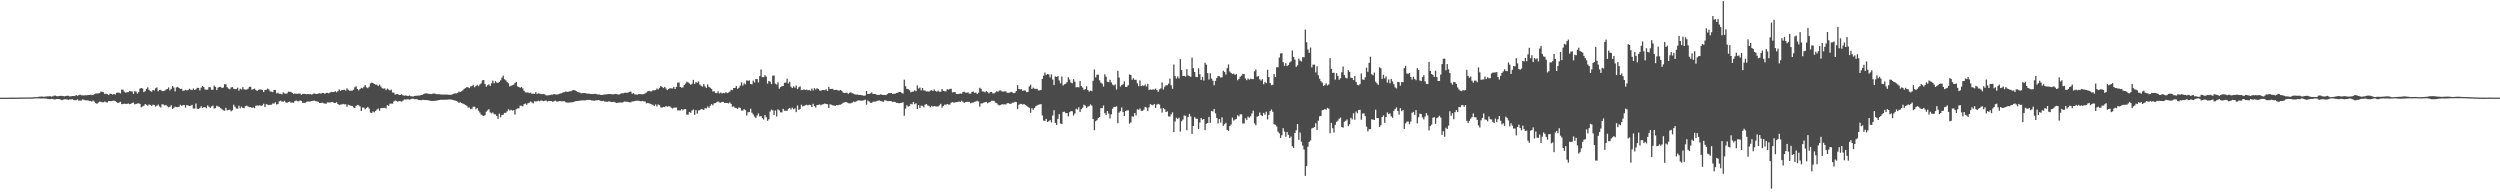 <?xml version="1.0" encoding="UTF-8"?>
<svg xmlns="http://www.w3.org/2000/svg" width="1920" height="150">
  <path d="M0 74.995h1v1.000H0zM1 74.989h1v1.000H1zM2 74.990h1v1.000H2zM3 74.991h1v1.000H3zM4 74.991h1v1.000H4zM5 74.988h1v1.000H5zM6 74.986h1v1.000H6zM7 74.981h1v1.000H7zM8 74.973h1v1.000H8zM9 74.970h1v1.000H9zM10 74.968h1v1.000H10zM11 74.959h1v1.000H11zM12 74.950h1v1.000H12zM13 74.938h1v1.000H13zM14 74.923h1v1.000H14zM15 74.916h1v1.000H15zM16 74.874h1v1.000H16zM17 74.877h1v1.000H17zM18 74.880h1v1.000H18zM19 74.851h1v1.000H19zM20 74.851h1v1.000H20zM21 74.802h1v1.000H21zM22 74.804h1v1.000H22zM23 74.832h1v1.000H23zM24 74.806h1v1.000H24zM25 74.707h1v1.000H25zM26 74.623h1v1.000H26zM27 74.590h1v1.000H27zM28 74.595h1v1.000H28zM29 74.347h1v1.231H29zM30 74.227h1v1.391H30zM31 74.128h1v1.566H31zM32 74.155h1v1.500H32zM33 74.356h1v1.213H33zM34 74.169h1v1.553H34zM35 74.072h1v1.587H35zM36 73.984h1v1.922H36zM37 74.002h1v2.087H37zM38 73.797h1v2.390H38zM39 74.230h1v1.680H39zM40 73.998h1v1.969H40zM41 73.485h1v2.904H41zM42 73.425h1v2.899H42zM43 73.820h1v2.239H43zM44 73.927h1v2.091H44zM45 73.731h1v2.358H45zM46 73.586h1v2.847H46zM47 73.632h1v3.302H47zM48 73.771h1v2.753H48zM49 73.969h1v2.260H49zM50 73.742h1v2.549H50zM51 73.466h1v2.906H51zM52 73.594h1v3.113H52zM53 73.968h1v2.361H53zM54 74.008h1v2.395H54zM55 73.739h1v2.437H55zM56 73.696h1v3.040H56zM57 73.759h1v3.254H57zM58 72.973h1v3.966H58zM59 73.553h1v2.723H59zM60 73.086h1v4.215H60zM61 72.714h1v4.501H61zM62 73.149h1v4.079H62zM63 73.223h1v3.102H63zM64 73.268h1v3.376H64zM65 73.111h1v3.871H65zM66 73.220h1v3.890H66zM67 72.988h1v4.064H67zM68 72.940h1v4.565H68zM69 72.698h1v4.777H69zM70 73.061h1v4.975H70zM71 73.028h1v4.131H71zM72 72.310h1v5.714H72zM73 71.858h1v7.365H73zM74 71.772h1v7.929H74zM75 71.720h1v7.097H75zM76 71.450h1v6.623H76zM77 70.323h1v7.835H77zM78 70.530h1v8.088H78zM79 70.807h1v7.715H79zM80 72.229h1v5.732H80zM81 71.951h1v6.574H81zM82 72.329h1v6.405H82zM83 73.039h1v4.535H83zM84 71.897h1v5.809H84zM85 72.194h1v5.474H85zM86 72.600h1v4.886H86zM87 72.208h1v5.027H87zM88 72.660h1v4.942H88zM89 71.333h1v7.043H89zM90 71.104h1v8.029H90zM91 71.189h1v7.538H91zM92 71.716h1v6.456H92zM93 68.808h1v11.196H93zM94 68.884h1v11.003H94zM95 70.445h1v9.138H95zM96 71.173h1v8.614H96zM97 70.848h1v8.963H97zM98 70.758h1v8.647H98zM99 69.961h1v10.026H99zM100 70.152h1v9.607H100zM101 70.219h1v8.830H101zM102 72.067h1v6.726H102zM103 70.038h1v10.121H103zM104 70.327h1v9.560H104zM105 71.869h1v7.607H105zM106 70.815h1v8.547H106zM107 68.062h1v11.748H107zM108 67.561h1v14.943H108zM109 67.969h1v13.779H109zM110 70.780h1v10.443H110zM111 70.014h1v9.900H111zM112 68.209h1v12.259H112zM113 67.064h1v14.193H113zM114 69.059h1v11.192H114zM115 69.967h1v10.596H115zM116 70.415h1v10.966H116zM117 69.145h1v11.242H117zM118 69.501h1v11.199H118zM119 67.804h1v14.041H119zM120 67.101h1v14.120H120zM121 70.081h1v10.273H121zM122 69.136h1v12.610H122zM123 69.043h1v13.559H123zM124 69.974h1v10.086H124zM125 69.945h1v10.337H125zM126 69.690h1v11.301H126zM127 68.759h1v11.845H127zM128 68.325h1v13.344H128zM129 67.137h1v15.306H129zM130 69.430h1v12.528H130zM131 68.248h1v12.601H131zM132 66.083h1v17.603H132zM133 67.248h1v15.619H133zM134 70.171h1v11.735H134zM135 67.099h1v15.171H135zM136 66.693h1v15.569H136zM137 67.608h1v14.420H137zM138 68.317h1v12.125H138zM139 68.124h1v13.138H139zM140 69.779h1v11.002H140zM141 69.508h1v11.149H141zM142 68.942h1v13.704H142zM143 69.450h1v11.168H143zM144 69.192h1v11.809H144zM145 68.125h1v13.303H145zM146 68.880h1v12.329H146zM147 69.246h1v11.236H147zM148 67.978h1v15.355H148zM149 69.193h1v14.224H149zM150 68.599h1v10.920H150zM151 67.402h1v16.112H151zM152 67.568h1v16.148H152zM153 69.414h1v13.565H153zM154 67.350h1v14.242H154zM155 66.048h1v16.824H155zM156 66.749h1v15.601H156zM157 68.636h1v13.650H157zM158 68.911h1v14.296H158zM159 68.790h1v12.222H159zM160 66.894h1v15.078H160zM161 67.015h1v15.864H161zM162 68.963h1v12.797H162zM163 68.905h1v12.213H163zM164 65.734h1v17.577H164zM165 66.661h1v16.434H165zM166 69.185h1v12.031H166zM167 67.352h1v14.411H167zM168 66.696h1v15.392H168zM169 66.696h1v16.418H169zM170 67.566h1v16.424H170zM171 67.233h1v17.481H171zM172 64.671h1v20.349H172zM173 64.778h1v18.054H173zM174 66.971h1v17.825H174zM175 67.978h1v16.561H175zM176 68.579h1v15.638H176zM177 67.103h1v18.389H177zM178 66.933h1v17.727H178zM179 68.127h1v12.327H179zM180 68.516h1v13.467H180zM181 68.310h1v15.025H181zM182 67.331h1v16.157H182zM183 69.619h1v11.609H183zM184 68.079h1v15.050H184zM185 68.703h1v13.191H185zM186 66.897h1v16.056H186zM187 68.571h1v14.526H187zM188 68.823h1v12.769H188zM189 68.824h1v12.258H189zM190 68.148h1v13.631H190zM191 66.702h1v15.551H191zM192 66.569h1v15.625H192zM193 68.910h1v13.930H193zM194 68.464h1v13.985H194zM195 68.052h1v15.062H195zM196 69.127h1v12.140H196zM197 69.831h1v11.113H197zM198 68.988h1v12.208H198zM199 68.696h1v12.096H199zM200 68.722h1v12.610H200zM201 69.058h1v11.869H201zM202 70.653h1v8.995H202zM203 69.045h1v13.174H203zM204 69.011h1v10.994H204zM205 67.992h1v12.362H205zM206 68.669h1v12.072H206zM207 70.197h1v10.293H207zM208 70.333h1v10.088H208zM209 70.766h1v8.675H209zM210 69.023h1v10.496H210zM211 69.182h1v9.380H211zM212 71.750h1v8.479H212zM213 71.171h1v8.774H213zM214 71.965h1v5.873H214zM215 71.977h1v5.393H215zM216 72.520h1v5.406H216zM217 70.926h1v7.253H217zM218 71.730h1v5.679H218zM219 72.023h1v6.570H219zM220 71.691h1v7.294H220zM221 70.384h1v7.941H221zM222 70.476h1v7.578H222zM223 70.605h1v8.227H223zM224 71.393h1v7.357H224zM225 72.221h1v6.726H225zM226 71.758h1v5.868H226zM227 72.020h1v5.136H227zM228 71.974h1v5.756H228zM229 71.853h1v5.978H229zM230 71.904h1v5.214H230zM231 72.781h1v4.711H231zM232 72.090h1v6.888H232zM233 72.055h1v6.956H233zM234 72.174h1v6.764H234zM235 72.327h1v5.922H235zM236 72.181h1v5.731H236zM237 72.351h1v5.656H237zM238 72.267h1v5.654H238zM239 72.665h1v4.905H239zM240 72.058h1v5.306H240zM241 71.747h1v5.527H241zM242 72.070h1v5.638H242zM243 72.164h1v5.752H243zM244 71.851h1v6.318H244zM245 71.546h1v7.572H245zM246 71.992h1v7.151H246zM247 71.360h1v7.421H247zM248 71.378h1v7.861H248zM249 72.028h1v7.593H249zM250 71.337h1v8.292H250zM251 71.325h1v7.342H251zM252 71.700h1v7.015H252zM253 71.032h1v7.728H253zM254 70.535h1v7.938H254zM255 70.757h1v7.515H255zM256 70.620h1v8.486H256zM257 70.032h1v9.068H257zM258 70.857h1v7.633H258zM259 70.060h1v9.826H259zM260 68.666h1v11.929H260zM261 69.945h1v10.393H261zM262 69.247h1v10.983H262zM263 69.053h1v10.735H263zM264 68.868h1v11.297H264zM265 69.597h1v10.497H265zM266 67.799h1v14.247H266zM267 68.954h1v11.483H267zM268 69.700h1v11.170H268zM269 69.620h1v11.697H269zM270 69.635h1v11.743H270zM271 68.889h1v13.596H271zM272 67.029h1v15.973H272zM273 66.273h1v15.014H273zM274 68.355h1v12.177H274zM275 69.392h1v11.512H275zM276 68.378h1v13.404H276zM277 67.414h1v17.832H277zM278 67.815h1v14.765H278zM279 66.588h1v16.099H279zM280 65.368h1v18.602H280zM281 67.090h1v15.807H281zM282 67.737h1v14.342H282zM283 66.594h1v16.836H283zM284 64.054h1v22.430H284zM285 63.414h1v23.367H285zM286 63.758h1v21.810H286zM287 64.498h1v21.704H287zM288 64.999h1v20.181H288zM289 65.025h1v19.098H289zM290 66.121h1v17.218H290zM291 64.995h1v20.074H291zM292 66.415h1v16.681H292zM293 67.716h1v15.221H293zM294 68.069h1v14.772H294zM295 67.878h1v14.898H295zM296 69.239h1v14.045H296zM297 68.029h1v12.713H297zM298 68.762h1v12.564H298zM299 69.458h1v10.170H299zM300 68.789h1v10.762H300zM301 71.012h1v8.589H301zM302 71.212h1v6.746H302zM303 72.692h1v4.468H303zM304 72.302h1v5.174H304zM305 72.207h1v5.927H305zM306 72.887h1v4.703H306zM307 72.945h1v4.802H307zM308 72.412h1v5.624H308zM309 73.186h1v4.146H309zM310 73.456h1v2.950H310zM311 73.328h1v3.172H311zM312 73.515h1v2.760H312zM313 73.731h1v2.579H313zM314 73.287h1v3.280H314zM315 73.853h1v2.347H315zM316 74.015h1v1.809H316zM317 74.090h1v1.732H317zM318 73.659h1v2.576H318zM319 73.547h1v2.605H319zM320 73.454h1v2.858H320zM321 73.377h1v3.348H321zM322 73.320h1v3.553H322zM323 72.943h1v4.054H323zM324 72.817h1v3.876H324zM325 72.193h1v4.519H325zM326 71.743h1v5.165H326zM327 71.696h1v5.109H327zM328 71.931h1v5.037H328zM329 72.000h1v5.169H329zM330 72.234h1v5.156H330zM331 72.259h1v5.270H331zM332 71.828h1v5.741H332zM333 71.825h1v5.660H333zM334 72.036h1v5.312H334zM335 72.359h1v4.836H335zM336 72.317h1v4.687H336zM337 72.395h1v4.422H337zM338 72.573h1v4.035H338zM339 72.574h1v4.091H339zM340 72.655h1v3.962H340zM341 72.611h1v4.035H341zM342 72.575h1v4.020H342zM343 72.613h1v3.916H343zM344 72.759h1v3.684H344zM345 72.824h1v3.496H345zM346 72.790h1v3.679H346zM347 72.434h1v4.285H347zM348 72.010h1v4.954H348zM349 71.673h1v5.535H349zM350 71.716h1v5.815H350zM351 71.314h1v6.697H351zM352 70.393h1v8.625H352zM353 70.580h1v7.947H353zM354 70.106h1v9.037H354zM355 69.336h1v10.282H355zM356 68.199h1v11.830H356zM357 67.677h1v13.010H357zM358 66.909h1v14.304H358zM359 67.028h1v15.608H359zM360 67.675h1v14.845H360zM361 66.353h1v17.487H361zM362 66.096h1v17.436H362zM363 65.064h1v16.916H363zM364 67.048h1v14.920H364zM365 66.018h1v17.968H365zM366 65.081h1v17.884H366zM367 66.197h1v18.813H367zM368 64.930h1v21.470H368zM369 64.042h1v23.946H369zM370 61.746h1v26.890H370zM371 61.434h1v27.579H371zM372 64.470h1v23.992H372zM373 66.540h1v19.227H373zM374 65.451h1v19.335H374zM375 64.773h1v19.105H375zM376 66.006h1v20.384H376zM377 63.945h1v23.123H377zM378 61.878h1v24.481H378zM379 63.968h1v23.812H379zM380 62.367h1v25.463H380zM381 63.379h1v25.676H381zM382 63.662h1v27.629H382zM383 63.009h1v24.312H383zM384 61.694h1v28.359H384zM385 59.590h1v28.792H385zM386 58.128h1v29.945H386zM387 60.875h1v25.812H387zM388 61.669h1v24.937H388zM389 63.012h1v22.545H389zM390 63.907h1v19.994H390zM391 66.338h1v18.596H391zM392 65.840h1v18.418H392zM393 65.508h1v19.500H393zM394 65.082h1v19.513H394zM395 63.764h1v24.319H395zM396 62.874h1v21.030H396zM397 66.351h1v16.954H397zM398 66.822h1v16.369H398zM399 67.425h1v13.720H399zM400 66.752h1v14.514H400zM401 67.870h1v13.866H401zM402 69.747h1v10.298H402zM403 70.891h1v8.608H403zM404 71.048h1v9.423H404zM405 70.985h1v8.347H405zM406 71.538h1v7.290H406zM407 71.118h1v6.828H407zM408 72.035h1v6.599H408zM409 71.916h1v7.553H409zM410 72.124h1v5.611H410zM411 70.829h1v7.130H411zM412 72.143h1v5.611H412zM413 71.682h1v5.647H413zM414 71.980h1v5.823H414zM415 72.251h1v4.882H415zM416 72.322h1v5.030H416zM417 72.143h1v5.553H417zM418 72.555h1v4.785H418zM419 73.261h1v4.024H419zM420 73.213h1v4.773H420zM421 73.222h1v4.312H421zM422 72.984h1v4.629H422zM423 72.643h1v4.998H423zM424 72.705h1v5.512H424zM425 72.207h1v5.523H425zM426 72.569h1v4.691H426zM427 72.549h1v5.417H427zM428 72.552h1v5.504H428zM429 72.030h1v5.586H429zM430 71.758h1v5.985H430zM431 71.537h1v6.275H431zM432 70.915h1v6.841H432zM433 70.734h1v7.054H433zM434 70.266h1v8.290H434zM435 70.542h1v8.232H435zM436 70.444h1v8.392H436zM437 70.107h1v8.610H437zM438 70.094h1v8.620H438zM439 69.440h1v9.074H439zM440 69.091h1v9.302H440zM441 69.322h1v8.607H441zM442 69.832h1v7.794H442zM443 70.589h1v6.968H443zM444 70.914h1v6.572H444zM445 71.159h1v6.108H445zM446 71.696h1v5.482H446zM447 71.521h1v5.534H447zM448 71.428h1v5.703H448zM449 71.473h1v5.644H449zM450 71.832h1v4.970H450zM451 71.905h1v4.784H451zM452 71.936h1v4.785H452zM453 72.175h1v4.689H453zM454 72.296h1v4.851H454zM455 72.225h1v5.035H455zM456 72.107h1v5.304H456zM457 72.100h1v4.974H457zM458 72.373h1v4.754H458zM459 72.595h1v4.253H459zM460 72.571h1v4.525H460zM461 72.900h1v4.629H461zM462 72.913h1v4.738H462zM463 72.694h1v4.719H463zM464 72.517h1v5.523H464zM465 72.494h1v5.645H465zM466 72.301h1v5.876H466zM467 72.264h1v5.593H467zM468 72.202h1v5.755H468zM469 72.388h1v5.982H469zM470 72.423h1v5.907H470zM471 72.391h1v5.812H471zM472 72.153h1v6.498H472zM473 72.303h1v6.815H473zM474 72.520h1v6.393H474zM475 72.592h1v6.209H475zM476 72.062h1v6.584H476zM477 71.645h1v7.208H477zM478 71.656h1v6.864H478zM479 71.264h1v6.708H479zM480 71.157h1v6.944H480zM481 71.311h1v6.795H481zM482 70.972h1v7.360H482zM483 70.453h1v8.091H483zM484 70.367h1v8.204H484zM485 71.994h1v5.925H485zM486 71.506h1v6.393H486zM487 72.427h1v5.148H487zM488 72.611h1v4.751H488zM489 72.705h1v4.667H489zM490 72.291h1v5.029H490zM491 72.174h1v5.571H491zM492 72.379h1v5.388H492zM493 72.448h1v5.077H493zM494 72.232h1v5.693H494zM495 71.668h1v6.319H495zM496 71.064h1v8.360H496zM497 70.055h1v9.003H497zM498 69.839h1v9.522H498zM499 70.206h1v9.528H499zM500 70.124h1v10.054H500zM501 69.297h1v11.230H501zM502 69.408h1v12.030H502zM503 69.139h1v11.114H503zM504 67.981h1v13.794H504zM505 68.652h1v11.552H505zM506 67.418h1v13.390H506zM507 66.023h1v16.463H507zM508 66.773h1v15.855H508zM509 67.632h1v14.499H509zM510 66.665h1v15.619H510zM511 67.990h1v13.415H511zM512 69.194h1v12.756H512zM513 68.414h1v13.202H513zM514 67.766h1v13.952H514zM515 67.829h1v14.843H515zM516 67.959h1v15.418H516zM517 66.710h1v16.049H517zM518 68.358h1v14.284H518zM519 66.639h1v15.944H519zM520 63.460h1v21.254H520zM521 63.402h1v21.437H521zM522 66.805h1v18.044H522zM523 67.312h1v16.397H523zM524 67.114h1v17.668H524zM525 65.334h1v18.474H525zM526 64.136h1v19.661H526zM527 62.782h1v25.333H527zM528 63.233h1v24.833H528zM529 64.104h1v21.901H529zM530 65.083h1v21.598H530zM531 64.318h1v20.597H531zM532 61.320h1v22.793H532zM533 64.400h1v23.840H533zM534 63.068h1v21.498H534zM535 63.556h1v23.757H535zM536 62.590h1v22.270H536zM537 64.914h1v19.643H537zM538 65.830h1v17.959H538zM539 66.536h1v17.451H539zM540 64.560h1v19.908H540zM541 66.361h1v16.705H541zM542 67.498h1v15.730H542zM543 64.817h1v17.006H543zM544 66.683h1v16.183H544zM545 67.375h1v13.858H545zM546 68.239h1v11.726H546zM547 70.299h1v10.583H547zM548 70.035h1v9.306H548zM549 71.306h1v7.851H549zM550 71.589h1v6.899H550zM551 70.152h1v7.798H551zM552 71.746h1v6.957H552zM553 71.045h1v7.846H553zM554 71.759h1v6.514H554zM555 71.300h1v6.948H555zM556 71.623h1v7.493H556zM557 70.786h1v8.261H557zM558 71.518h1v7.530H558zM559 71.010h1v8.430H559zM560 70.308h1v8.341H560zM561 68.981h1v10.796H561zM562 69.284h1v12.672H562zM563 67.647h1v14.091H563zM564 67.607h1v15.207H564zM565 66.036h1v17.026H565zM566 68.173h1v15.460H566zM567 67.375h1v15.132H567zM568 65.755h1v17.134H568zM569 63.257h1v21.606H569zM570 65.758h1v19.193H570zM571 64.075h1v19.667H571zM572 64.823h1v19.807H572zM573 61.712h1v27.008H573zM574 62.079h1v24.195H574zM575 61.737h1v24.326H575zM576 64.537h1v18.956H576zM577 64.774h1v21.820H577zM578 61.891h1v25.996H578zM579 63.341h1v26.241H579zM580 60.618h1v30.101H580zM581 60.777h1v27.885H581zM582 63.328h1v23.761H582zM583 58.434h1v31.014H583zM584 53.355h1v35.731H584zM585 59.306h1v31.469H585zM586 59.303h1v32.496H586zM587 57.713h1v30.604H587zM588 58.886h1v31.150H588zM589 64.201h1v28.553H589zM590 62.115h1v29.495H590zM591 62.701h1v22.950H591zM592 64.560h1v19.615H592zM593 58.091h1v26.671H593zM594 58.020h1v30.279H594zM595 64.253h1v20.622H595zM596 64.990h1v24.488H596zM597 63.298h1v20.655H597zM598 68.084h1v16.725H598zM599 66.907h1v19.433H599zM600 66.181h1v20.108H600zM601 66.070h1v17.476H601zM602 63.529h1v21.531H602zM603 63.486h1v21.563H603zM604 60.401h1v24.680H604zM605 64.102h1v19.470H605zM606 62.848h1v19.992H606zM607 66.600h1v17.487H607zM608 67.653h1v14.994H608zM609 66.265h1v17.649H609zM610 67.336h1v15.864H610zM611 65.696h1v20.421H611zM612 68.443h1v12.579H612zM613 67.013h1v17.376H613zM614 66.368h1v17.382H614zM615 69.202h1v11.206H615zM616 69.103h1v12.662H616zM617 68.608h1v12.739H617zM618 69.073h1v11.737H618zM619 68.737h1v11.700H619zM620 69.317h1v11.717H620zM621 69.045h1v11.400H621zM622 69.674h1v10.995H622zM623 68.002h1v14.171H623zM624 69.462h1v10.265H624zM625 67.709h1v13.785H625zM626 68.735h1v13.838H626zM627 67.742h1v12.925H627zM628 68.382h1v12.131H628zM629 69.552h1v10.655H629zM630 69.736h1v11.175H630zM631 69.113h1v11.070H631zM632 69.144h1v10.890H632zM633 69.270h1v10.198H633zM634 68.570h1v11.327H634zM635 69.830h1v10.208H635zM636 66.689h1v16.223H636zM637 68.292h1v11.812H637zM638 68.293h1v12.128H638zM639 68.196h1v12.641H639zM640 69.180h1v11.900H640zM641 69.027h1v12.295H641zM642 68.960h1v11.676H642zM643 69.450h1v11.470H643zM644 69.599h1v10.906H644zM645 69.055h1v11.334H645zM646 69.730h1v10.094H646zM647 71.064h1v7.886H647zM648 71.407h1v7.228H648zM649 71.290h1v7.093H649zM650 71.176h1v7.457H650zM651 72.042h1v7.226H651zM652 71.243h1v8.174H652zM653 70.862h1v8.442H653zM654 71.630h1v7.150H654zM655 71.895h1v6.090H655zM656 72.434h1v5.948H656zM657 72.684h1v5.248H657zM658 72.515h1v4.793H658zM659 72.974h1v4.121H659zM660 72.798h1v4.438H660zM661 73.088h1v4.257H661zM662 73.212h1v4.055H662zM663 73.576h1v3.431H663zM664 73.294h1v3.226H664zM665 69.838h1v10.575H665zM666 72.211h1v5.013H666zM667 72.141h1v5.854H667zM668 71.666h1v7.276H668zM669 70.914h1v8.067H669zM670 72.162h1v5.984H670zM671 72.178h1v5.834H671zM672 72.179h1v5.866H672zM673 72.905h1v4.634H673zM674 72.829h1v4.457H674zM675 72.878h1v4.271H675zM676 72.332h1v5.283H676zM677 72.836h1v5.082H677zM678 72.951h1v5.239H678zM679 72.885h1v4.091H679zM680 73.041h1v4.135H680zM681 72.218h1v5.465H681zM682 71.510h1v6.184H682zM683 71.459h1v6.111H683zM684 71.425h1v6.291H684zM685 72.133h1v6.130H685zM686 71.968h1v6.139H686zM687 72.002h1v6.321H687zM688 71.431h1v7.553H688zM689 71.241h1v7.815H689zM690 70.598h1v8.753H690zM691 70.599h1v8.563H691zM692 71.276h1v7.713H692zM693 71.886h1v6.657H693zM694 61.172h1v27.705H694zM695 66.187h1v17.203H695zM696 68.242h1v12.536H696zM697 68.518h1v13.413H697zM698 69.286h1v12.151H698zM699 70.851h1v8.931H699zM700 70.421h1v9.688H700zM701 70.317h1v8.061H701zM702 69.388h1v10.660H702zM703 70.019h1v9.287H703zM704 65.591h1v18.162H704zM705 68.016h1v12.611H705zM706 67.251h1v15.816H706zM707 69.448h1v11.636H707zM708 67.541h1v13.739H708zM709 69.456h1v12.935H709zM710 69.511h1v10.884H710zM711 70.303h1v9.560H711zM712 70.089h1v10.888H712zM713 70.391h1v10.952H713zM714 69.578h1v12.861H714zM715 69.197h1v12.113H715zM716 69.913h1v11.955H716zM717 68.680h1v12.766H717zM718 69.883h1v11.784H718zM719 70.432h1v11.387H719zM720 69.576h1v12.182H720zM721 70.431h1v10.465H721zM722 70.456h1v9.271H722zM723 68.421h1v14.264H723zM724 69.730h1v11.669H724zM725 70.087h1v10.299H725zM726 70.133h1v10.289H726zM727 68.488h1v11.368H727zM728 68.857h1v11.461H728zM729 68.246h1v12.010H729zM730 68.185h1v10.726H730zM731 70.983h1v7.457H731zM732 70.745h1v8.130H732zM733 70.663h1v7.920H733zM734 72.047h1v6.412H734zM735 72.257h1v6.103H735zM736 72.069h1v5.831H736zM737 71.789h1v6.507H737zM738 72.010h1v5.332H738zM739 70.699h1v7.439H739zM740 70.416h1v8.614H740zM741 71.125h1v7.324H741zM742 71.216h1v7.031H742zM743 70.901h1v7.283H743zM744 71.941h1v6.348H744zM745 71.912h1v7.374H745zM746 70.481h1v8.494H746zM747 70.366h1v8.344H747zM748 71.337h1v6.818H748zM749 71.091h1v6.880H749zM750 72.121h1v5.224H750zM751 71.198h1v6.762H751zM752 67.386h1v14.518H752zM753 68.201h1v11.252H753zM754 70.210h1v9.137H754zM755 70.280h1v8.584H755zM756 70.905h1v7.606H756zM757 69.935h1v8.370H757zM758 70.745h1v8.590H758zM759 71.735h1v6.915H759zM760 70.618h1v7.592H760zM761 70.615h1v6.862H761zM762 71.658h1v5.728H762zM763 71.664h1v5.782H763zM764 70.913h1v7.830H764zM765 70.080h1v9.151H765zM766 70.450h1v9.952H766zM767 69.547h1v11.397H767zM768 69.468h1v11.212H768zM769 70.262h1v9.716H769zM770 70.369h1v9.872H770zM771 70.162h1v9.936H771zM772 70.162h1v10.133H772zM773 71.208h1v8.111H773zM774 71.262h1v7.937H774zM775 71.108h1v8.612H775zM776 70.485h1v9.230H776zM777 71.001h1v7.838H777zM778 71.519h1v7.316H778zM779 71.284h1v6.916H779zM780 69.955h1v8.443H780zM781 65.358h1v18.443H781zM782 68.340h1v12.127H782zM783 68.586h1v11.199H783zM784 68.516h1v11.259H784zM785 69.811h1v10.498H785zM786 69.355h1v10.535H786zM787 69.582h1v10.999H787zM788 70.776h1v10.418H788zM789 70.590h1v11.543H789zM790 66.368h1v16.432H790zM791 64.995h1v21.626H791zM792 68.341h1v14.758H792zM793 67.299h1v17.032H793zM794 68.072h1v14.876H794zM795 68.279h1v13.344H795zM796 68.180h1v12.830H796zM797 69.425h1v11.008H797zM798 69.445h1v10.738H798zM799 69.018h1v10.937H799zM800 60.611h1v28.081H800zM801 58.114h1v34.487H801zM802 55.703h1v37.159H802zM803 57.572h1v33.738H803zM804 56.793h1v36.967H804zM805 57.135h1v35.964H805zM806 59.422h1v32.806H806zM807 57.153h1v36.824H807zM808 61.127h1v27.626H808zM809 65.322h1v19.344H809zM810 58.611h1v35.778H810zM811 59.090h1v36.825H811zM812 58.424h1v32.833H812zM813 61.817h1v25.837H813zM814 63.977h1v30.920H814zM815 58.801h1v36.476H815zM816 65.674h1v20.280H816zM817 64.709h1v21.054H817zM818 64.247h1v22.759H818zM819 63.007h1v23.781H819zM820 59.361h1v30.008H820zM821 61.100h1v25.119H821zM822 63.370h1v21.928H822zM823 63.958h1v21.527H823zM824 60.786h1v27.978H824zM825 62.706h1v24.537H825zM826 67.040h1v16.467H826zM827 66.896h1v17.273H827zM828 67.082h1v15.314H828zM829 62.167h1v23.904H829zM830 66.115h1v17.741H830zM831 67.292h1v15.405H831zM832 69.027h1v11.407H832zM833 68.401h1v12.767H833zM834 66.279h1v16.775H834zM835 69.133h1v12.731H835zM836 70.380h1v11.113H836zM837 69.516h1v10.708H837zM838 69.992h1v11.103H838zM839 62.056h1v29.342H839zM840 53.362h1v46.632H840zM841 59.462h1v33.595H841zM842 57.385h1v34.917H842zM843 57.367h1v33.271H843zM844 61.670h1v28.186H844zM845 63.474h1v19.647H845zM846 64.195h1v18.865H846zM847 66.525h1v14.522H847zM848 57.027h1v29.864H848zM849 58.930h1v29.375H849zM850 62.783h1v22.511H850zM851 63.130h1v24.173H851zM852 61.239h1v29.785H852zM853 63.295h1v24.509H853zM854 64.994h1v18.530H854zM855 65.636h1v16.416H855zM856 64.863h1v17.321H856zM857 68.768h1v12.823H857zM858 54.363h1v40.243H858zM859 59.566h1v26.901H859zM860 66.532h1v18.869H860zM861 65.377h1v17.144H861zM862 64.674h1v21.353H862zM863 62.524h1v26.631H863zM864 66.762h1v18.491H864zM865 66.670h1v18.137H865zM866 65.432h1v19.318H866zM867 57.160h1v37.841H867zM868 57.613h1v36.413H868zM869 61.234h1v28.113H869zM870 60.049h1v29.611H870zM871 61.343h1v25.463H871zM872 61.307h1v27.355H872zM873 63.928h1v20.024H873zM874 66.167h1v18.176H874zM875 61.732h1v21.565H875zM876 66.108h1v19.020H876zM877 65.576h1v19.528H877zM878 65.942h1v18.242H878zM879 64.873h1v17.192H879zM880 66.415h1v16.279H880zM881 64.413h1v20.772H881zM882 69.092h1v13.304H882zM883 68.673h1v11.285H883zM884 68.954h1v11.581H884zM885 68.608h1v12.241H885zM886 68.856h1v11.011H886zM887 67.997h1v14.880H887zM888 69.113h1v11.229H888zM889 70.519h1v9.246H889zM890 68.668h1v11.674H890zM891 67.877h1v15.419H891zM892 63.257h1v23.173H892zM893 68.782h1v14.152H893zM894 66.583h1v17.331H894zM895 65.502h1v20.504H895zM896 65.422h1v20.081H896zM897 64.228h1v25.162H897zM898 60.440h1v29.039H898zM899 65.478h1v22.234H899zM900 68.143h1v18.173H900zM901 49.539h1v51.950H901zM902 58.493h1v34.843H902zM903 60.383h1v30.029H903zM904 58.678h1v32.685H904zM905 60.198h1v30.230H905zM906 45.424h1v55.638H906zM907 53.833h1v39.298H907zM908 58.361h1v33.464H908zM909 58.262h1v30.386H909zM910 58.815h1v30.117H910zM911 53.141h1v46.879H911zM912 57.948h1v31.897H912zM913 58.489h1v28.937H913zM914 58.980h1v30.428H914zM915 44.226h1v58.610H915zM916 52.336h1v44.412H916zM917 55.282h1v34.663H917zM918 59.002h1v32.133H918zM919 59.224h1v32.002H919zM920 52.461h1v46.709H920zM921 57.036h1v37.028H921zM922 61.397h1v29.266H922zM923 59.106h1v32.828H923zM924 61.833h1v29.584H924zM925 48.231h1v51.734H925zM926 49.642h1v45.406H926zM927 56.180h1v38.318H927zM928 61.093h1v28.653H928zM929 56.244h1v38.064H929zM930 60.355h1v24.847H930zM931 61.931h1v23.660H931zM932 65.484h1v18.179H932zM933 62.044h1v25.002H933zM934 59.979h1v30.580H934zM935 58.314h1v36.452H935zM936 58.595h1v32.825H936zM937 59.523h1v34.642H937zM938 59.360h1v30.768H938zM939 54.317h1v42.286H939zM940 55.250h1v40.159H940zM941 57.241h1v37.072H941zM942 52.320h1v47.463H942zM943 49.479h1v51.020H943zM944 54.949h1v41.866H944zM945 56.035h1v39.533H945zM946 56.885h1v33.410H946zM947 56.495h1v36.145H947zM948 57.563h1v34.283H948zM949 56.767h1v34.533H949zM950 61.651h1v26.864H950zM951 60.589h1v28.870H951zM952 58.910h1v28.899H952zM953 58.138h1v29.668H953zM954 56.715h1v38.137H954zM955 56.977h1v37.796H955zM956 60.232h1v30.592H956zM957 61.574h1v30.505H957zM958 60.261h1v29.287H958zM959 61.115h1v29.276H959zM960 60.361h1v28.981H960zM961 60.753h1v26.372H961zM962 60.779h1v24.221H962zM963 54.681h1v40.094H963zM964 53.448h1v42.719H964zM965 58.850h1v30.763H965zM966 58.450h1v30.589H966zM967 60.931h1v25.517H967zM968 61.913h1v26.494H968zM969 60.869h1v28.271H969zM970 64.657h1v22.019H970zM971 63.066h1v25.057H971zM972 63.862h1v21.963H972zM973 53.561h1v38.206H973zM974 59.179h1v29.048H974zM975 63.746h1v21.601H975zM976 65.437h1v18.609H976zM977 65.123h1v20.729H977zM978 56.873h1v38.530H978zM979 59.241h1v36.614H979zM980 51.665h1v45.529H980zM981 51.662h1v49.429H981zM982 44.160h1v58.302H982zM983 41.046h1v64.889H983zM984 40.860h1v62.956H984zM985 47.699h1v50.735H985zM986 50.585h1v50.492H986zM987 48.489h1v56.535H987zM988 50.745h1v50.624H988zM989 49.975h1v53.594H989zM990 48.010h1v58.001H990zM991 47.087h1v57.757H991zM992 38.754h1v73.560H992zM993 43.679h1v69.931H993zM994 45.726h1v56.399H994zM995 51.349h1v48.764H995zM996 50.179h1v45.121H996zM997 45.100h1v62.329H997zM998 46.540h1v55.245H998zM999 47.183h1v61.602H999zM1000 43.903h1v67.983H1000zM1001 44.054h1v70.783H1001zM1002 22.789h1v112.280H1002zM1003 32.440h1v95.130H1003zM1004 37.996h1v74.717H1004zM1005 40.606h1v68.366H1005zM1006 36.511h1v71.369H1006zM1007 51.757h1v46.898H1007zM1008 49.643h1v48.554H1008zM1009 49.625h1v48.012H1009zM1010 55.661h1v39.028H1010zM1011 50.908h1v48.884H1011zM1012 57.824h1v34.872H1012zM1013 60.445h1v28.888H1013zM1014 62.417h1v26.643H1014zM1015 63.439h1v21.237H1015zM1016 65.956h1v18.449H1016zM1017 65.401h1v18.307H1017zM1018 64.010h1v20.286H1018zM1019 65.652h1v17.181H1019zM1020 64.793h1v18.718H1020zM1021 44.597h1v57.762H1021zM1022 52.960h1v41.459H1022zM1023 55.895h1v42.542H1023zM1024 55.792h1v45.984H1024zM1025 61.128h1v34.794H1025zM1026 56.161h1v37.358H1026zM1027 58.324h1v34.337H1027zM1028 61.236h1v29.885H1028zM1029 60.125h1v30.190H1029zM1030 55.449h1v42.159H1030zM1031 51.084h1v46.977H1031zM1032 57.669h1v35.804H1032zM1033 59.758h1v33.016H1033zM1034 60.195h1v31.531H1034zM1035 53.884h1v42.977H1035zM1036 55.184h1v40.262H1036zM1037 59.625h1v30.868H1037zM1038 59.834h1v31.851H1038zM1039 61.498h1v25.513H1039zM1040 58.334h1v33.623H1040zM1041 62.898h1v22.758H1041zM1042 65.123h1v21.902H1042zM1043 65.559h1v18.935H1043zM1044 64.568h1v19.732H1044zM1045 56.415h1v35.554H1045zM1046 60.951h1v26.314H1046zM1047 61.389h1v25.596H1047zM1048 59.361h1v29.828H1048zM1049 51.993h1v45.213H1049zM1050 55.191h1v45.734H1050zM1051 48.289h1v51.007H1051zM1052 43.532h1v55.530H1052zM1053 56.965h1v34.680H1053zM1054 57.837h1v33.998H1054zM1055 55.710h1v36.464H1055zM1056 62.703h1v21.499H1056zM1057 63.974h1v26.775H1057zM1058 65.162h1v25.553H1058zM1059 51.655h1v45.883H1059zM1060 52.440h1v43.829H1060zM1061 60.593h1v29.324H1061zM1062 57.465h1v31.226H1062zM1063 60.222h1v34.118H1063zM1064 58.678h1v31.190H1064zM1065 63.440h1v22.877H1065zM1066 61.020h1v26.686H1066zM1067 63.960h1v23.129H1067zM1068 60.588h1v28.791H1068zM1069 62.574h1v27.918H1069zM1070 64.642h1v20.543H1070zM1071 67.078h1v16.621H1071zM1072 67.933h1v14.601H1072zM1073 62.913h1v22.322H1073zM1074 63.074h1v24.969H1074zM1075 65.723h1v17.353H1075zM1076 63.007h1v22.449H1076zM1077 63.139h1v21.370H1077zM1078 52.314h1v46.734H1078zM1079 50.515h1v44.265H1079zM1080 56.467h1v36.977H1080zM1081 56.693h1v36.654H1081zM1082 56.059h1v39.387H1082zM1083 59.092h1v34.237H1083zM1084 61.130h1v25.483H1084zM1085 58.952h1v26.943H1085zM1086 60.626h1v27.587H1086zM1087 61.589h1v22.993H1087zM1088 52.313h1v42.464H1088zM1089 53.753h1v36.287H1089zM1090 61.812h1v25.499H1090zM1091 62.319h1v25.318H1091zM1092 59.174h1v31.015H1092zM1093 57.775h1v33.978H1093zM1094 62.469h1v27.054H1094zM1095 64.345h1v22.545H1095zM1096 64.576h1v24.061H1096zM1097 47.494h1v52.666H1097zM1098 54.455h1v42.420H1098zM1099 56.901h1v38.785H1099zM1100 57.546h1v32.920H1100zM1101 59.018h1v30.934H1101zM1102 54.303h1v40.822H1102zM1103 59.196h1v31.584H1103zM1104 62.219h1v27.843H1104zM1105 62.136h1v26.793H1105zM1106 57.292h1v33.022H1106zM1107 49.194h1v54.382H1107zM1108 45.208h1v55.616H1108zM1109 44.951h1v60.047H1109zM1110 53.967h1v44.143H1110zM1111 49.180h1v49.879H1111zM1112 53.209h1v43.259H1112zM1113 56.095h1v29.372H1113zM1114 63.615h1v25.345H1114zM1115 65.022h1v21.938H1115zM1116 62.899h1v28.718H1116zM1117 63.174h1v22.959H1117zM1118 64.464h1v20.089H1118zM1119 67.129h1v18.930H1119zM1120 68.727h1v13.444H1120zM1121 69.611h1v12.771H1121zM1122 70.015h1v10.711H1122zM1123 69.200h1v11.523H1123zM1124 69.532h1v12.514H1124zM1125 69.095h1v11.578H1125zM1126 53.595h1v39.240H1126zM1127 58.299h1v36.236H1127zM1128 59.703h1v33.103H1128zM1129 58.674h1v32.481H1129zM1130 61.962h1v27.932H1130zM1131 63.467h1v23.666H1131zM1132 61.896h1v28.059H1132zM1133 61.899h1v28.197H1133zM1134 63.145h1v28.918H1134zM1135 51.816h1v44.442H1135zM1136 55.546h1v42.414H1136zM1137 61.303h1v31.102H1137zM1138 61.056h1v29.501H1138zM1139 60.958h1v26.164H1139zM1140 58.846h1v32.910H1140zM1141 60.722h1v31.300H1141zM1142 59.333h1v33.845H1142zM1143 60.163h1v29.344H1143zM1144 59.988h1v31.547H1144zM1145 56.457h1v35.296H1145zM1146 55.697h1v37.848H1146zM1147 55.697h1v38.758H1147zM1148 55.583h1v35.477H1148zM1149 55.334h1v38.501H1149zM1150 59.093h1v32.578H1150zM1151 61.052h1v28.069H1151zM1152 58.274h1v34.500H1152zM1153 56.032h1v39.497H1153zM1154 54.861h1v39.851H1154zM1155 53.188h1v43.526H1155zM1156 54.305h1v35.297H1156zM1157 54.686h1v35.994H1157zM1158 47.993h1v44.508H1158zM1159 49.685h1v47.335H1159zM1160 56.781h1v37.925H1160zM1161 53.626h1v42.868H1161zM1162 50.721h1v47.957H1162zM1163 50.947h1v47.749H1163zM1164 44.711h1v59.256H1164zM1165 48.676h1v48.840H1165zM1166 52.988h1v42.739H1166zM1167 53.586h1v44.730H1167zM1168 52.665h1v47.441H1168zM1169 46.849h1v49.686H1169zM1170 47.168h1v51.930H1170zM1171 44.480h1v56.139H1171zM1172 46.985h1v53.379H1172zM1173 41.795h1v66.244H1173zM1174 36.727h1v72.931H1174zM1175 44.685h1v55.670H1175zM1176 42.451h1v57.463H1176zM1177 47.682h1v50.164H1177zM1178 44.519h1v61.843H1178zM1179 45.571h1v55.457H1179zM1180 44.777h1v60.898H1180zM1181 47.149h1v58.764H1181zM1182 37.276h1v66.031H1182zM1183 35.238h1v74.537H1183zM1184 41.349h1v63.663H1184zM1185 43.250h1v58.413H1185zM1186 43.657h1v59.121H1186zM1187 45.891h1v59.222H1187zM1188 55.659h1v51.611H1188zM1189 54.698h1v48.364H1189zM1190 47.886h1v55.059H1190zM1191 47.963h1v62.112H1191zM1192 46.953h1v62.407H1192zM1193 41.348h1v75.515H1193zM1194 45.245h1v56.553H1194zM1195 54.525h1v46.055H1195zM1196 50.708h1v51.663H1196zM1197 47.085h1v51.415H1197zM1198 39.950h1v64.249H1198zM1199 46.158h1v59.536H1199zM1200 36.580h1v77.081H1200zM1201 33.614h1v82.207H1201zM1202 34.319h1v77.872H1202zM1203 31.517h1v91.089H1203zM1204 30.426h1v94.433H1204zM1205 41.217h1v67.602H1205zM1206 39.573h1v69.606H1206zM1207 39.445h1v69.324H1207zM1208 46.325h1v58.498H1208zM1209 42.112h1v66.016H1209zM1210 42.421h1v63.420H1210zM1211 38.216h1v73.463H1211zM1212 36.627h1v81.327H1212zM1213 39.243h1v77.629H1213zM1214 39.707h1v74.144H1214zM1215 40.463h1v68.503H1215zM1216 42.890h1v64.413H1216zM1217 44.584h1v62.301H1217zM1218 46.383h1v53.017H1218zM1219 49.553h1v52.838H1219zM1220 50.789h1v47.558H1220zM1221 56.066h1v39.024H1221zM1222 53.315h1v42.251H1222zM1223 48.326h1v54.101H1223zM1224 47.632h1v63.792H1224zM1225 36.013h1v87.280H1225zM1226 46.655h1v76.722H1226zM1227 49.596h1v54.706H1227zM1228 53.321h1v48.115H1228zM1229 56.034h1v42.754H1229zM1230 52.076h1v40.862H1230zM1231 52.607h1v38.373H1231zM1232 32.199h1v82.908H1232zM1233 30.418h1v79.342H1233zM1234 45.201h1v57.515H1234zM1235 38.883h1v69.609H1235zM1236 40.394h1v68.009H1236zM1237 40.779h1v65.587H1237zM1238 45.236h1v60.161H1238zM1239 42.990h1v61.523H1239zM1240 48.686h1v56.747H1240zM1241 57.649h1v36.967H1241zM1242 47.676h1v50.007H1242zM1243 50.837h1v44.673H1243zM1244 57.534h1v38.602H1244zM1245 56.401h1v37.408H1245zM1246 58.534h1v32.492H1246zM1247 61.486h1v25.467H1247zM1248 66.501h1v16.952H1248zM1249 64.072h1v19.928H1249zM1250 33.967h1v72.395H1250zM1251 34.562h1v71.015H1251zM1252 38.542h1v86.363H1252zM1253 43.626h1v71.110H1253zM1254 46.867h1v55.643H1254zM1255 39.915h1v76.395H1255zM1256 42.906h1v70.344H1256zM1257 47.904h1v62.020H1257zM1258 41.441h1v60.374H1258zM1259 39.877h1v71.845H1259zM1260 35.180h1v72.496H1260zM1261 31.860h1v75.747H1261zM1262 39.426h1v70.519H1262zM1263 46.376h1v62.552H1263zM1264 36.999h1v73.190H1264zM1265 39.882h1v65.264H1265zM1266 40.333h1v61.739H1266zM1267 37.107h1v62.791H1267zM1268 30.875h1v89.756H1268zM1269 33.382h1v78.595H1269zM1270 41.534h1v58.241H1270zM1271 48.554h1v55.482H1271zM1272 43.381h1v68.898H1272zM1273 35.828h1v76.250H1273zM1274 43.270h1v67.620H1274zM1275 46.046h1v65.845H1275zM1276 51.317h1v59.598H1276zM1277 49.427h1v55.181H1277zM1278 32.200h1v92.824H1278zM1279 36.095h1v74.155H1279zM1280 35.139h1v75.832H1280zM1281 46.832h1v61.976H1281zM1282 42.474h1v57.786H1282zM1283 39.970h1v59.707H1283zM1284 42.672h1v60.494H1284zM1285 40.603h1v57.759H1285zM1286 45.250h1v51.553H1286zM1287 38.244h1v81.885H1287zM1288 35.070h1v82.836H1288zM1289 27.599h1v91.652H1289zM1290 31.523h1v92.552H1290zM1291 34.589h1v90.333H1291zM1292 28.132h1v87.461H1292zM1293 35.376h1v88.939H1293zM1294 28.610h1v82.245H1294zM1295 30.177h1v76.802H1295zM1296 34.887h1v80.156H1296zM1297 43.589h1v72.447H1297zM1298 45.167h1v66.624H1298zM1299 41.062h1v66.183H1299zM1300 45.937h1v62.245H1300zM1301 39.389h1v62.620H1301zM1302 48.841h1v57.211H1302zM1303 44.134h1v58.173H1303zM1304 43.143h1v62.042H1304zM1305 42.983h1v66.366H1305zM1306 35.238h1v83.718H1306zM1307 33.746h1v94.347H1307zM1308 34.358h1v73.851H1308zM1309 31.147h1v80.064H1309zM1310 21.712h1v91.075H1310zM1311 24.995h1v93.012H1311zM1312 22.850h1v95.749H1312zM1313 27.154h1v92.495H1313zM1314 24.803h1v87.469H1314zM1315 12.306h1v113.272H1315zM1316 15.070h1v116.566H1316zM1317 14.680h1v113.692H1317zM1318 16.834h1v104.437H1318zM1319 14.717h1v107.212H1319zM1320 18.865h1v106.798H1320zM1321 20.816h1v108.435H1321zM1322 27.097h1v81.297H1322zM1323 0.863h1v132.596H1323zM1324 26.797h1v93.386H1324zM1325 22.479h1v89.296H1325zM1326 34.252h1v74.387H1326zM1327 41.279h1v71.534H1327zM1328 34.649h1v78.594H1328zM1329 43.024h1v60.898H1329zM1330 48.307h1v59.604H1330zM1331 45.166h1v64.219H1331zM1332 43.238h1v64.943H1332zM1333 40.442h1v73.486H1333zM1334 42.930h1v64.048H1334zM1335 42.577h1v64.435H1335zM1336 44.251h1v63.023H1336zM1337 40.677h1v74.509H1337zM1338 53.865h1v46.579H1338zM1339 48.063h1v50.731H1339zM1340 45.160h1v54.940H1340zM1341 48.118h1v56.902H1341zM1342 30.208h1v90.143H1342zM1343 35.229h1v77.329H1343zM1344 33.038h1v77.396H1344zM1345 36.864h1v70.020H1345zM1346 37.604h1v78.558H1346zM1347 39.879h1v73.270H1347zM1348 40.438h1v67.615H1348zM1349 42.814h1v60.478H1349zM1350 44.686h1v67.464H1350zM1351 44.298h1v59.433H1351zM1352 40.739h1v65.722H1352zM1353 38.831h1v74.972H1353zM1354 45.148h1v61.699H1354zM1355 47.892h1v64.678H1355zM1356 37.681h1v70.621H1356zM1357 39.534h1v75.661H1357zM1358 44.645h1v64.670H1358zM1359 28.657h1v95.100H1359zM1360 17.361h1v127.501H1360zM1361 31.253h1v80.995H1361zM1362 15.214h1v90.961H1362zM1363 36.914h1v81.506H1363zM1364 39.424h1v68.217H1364zM1365 37.301h1v69.365H1365zM1366 48.752h1v53.996H1366zM1367 46.233h1v60.835H1367zM1368 29.335h1v93.606H1368zM1369 31.163h1v95.902H1369zM1370 28.325h1v89.985H1370zM1371 31.544h1v84.433H1371zM1372 33.217h1v77.336H1372zM1373 32.168h1v84.317H1373zM1374 26.030h1v97.632H1374zM1375 36.141h1v75.846H1375zM1376 43.763h1v75.232H1376zM1377 40.924h1v77.507H1377zM1378 27.931h1v96.502H1378zM1379 27.345h1v88.249H1379zM1380 31.940h1v93.346H1380zM1381 34.163h1v83.135H1381zM1382 24.683h1v98.632H1382zM1383 32.640h1v93.501H1383zM1384 43.177h1v67.494H1384zM1385 39.370h1v68.549H1385zM1386 38.985h1v75.152H1386zM1387 32.722h1v91.200H1387zM1388 21.578h1v82.204H1388zM1389 27.707h1v88.070H1389zM1390 37.975h1v74.863H1390zM1391 34.812h1v96.841H1391zM1392 35.030h1v91.423H1392zM1393 42.083h1v74.202H1393zM1394 39.735h1v79.531H1394zM1395 41.123h1v85.046H1395zM1396 39.319h1v72.384H1396zM1397 35.374h1v74.460H1397zM1398 45.032h1v60.043H1398zM1399 33.085h1v86.657H1399zM1400 39.495h1v70.135H1400zM1401 35.940h1v75.362H1401zM1402 33.368h1v81.864H1402zM1403 24.581h1v93.674H1403zM1404 30.928h1v84.032H1404zM1405 40.458h1v72.437H1405zM1406 32.630h1v80.467H1406zM1407 32.491h1v92.051H1407zM1408 31.815h1v96.089H1408zM1409 43.731h1v78.795H1409zM1410 34.752h1v88.639H1410zM1411 20.679h1v95.802H1411zM1412 37.059h1v75.923H1412zM1413 29.486h1v87.791H1413zM1414 37.366h1v74.754H1414zM1415 34.953h1v82.170H1415zM1416 32.688h1v90.460H1416zM1417 36.084h1v79.122H1417zM1418 28.471h1v91.220H1418zM1419 35.744h1v87.661H1419zM1420 42.344h1v66.583H1420zM1421 39.023h1v68.660H1421zM1422 41.618h1v68.201H1422zM1423 43.489h1v71.025H1423zM1424 42.554h1v68.048H1424zM1425 45.173h1v61.815H1425zM1426 41.641h1v64.542H1426zM1427 44.729h1v56.671H1427zM1428 56.052h1v38.178H1428zM1429 53.962h1v43.036H1429zM1430 52.138h1v44.168H1430zM1431 49.774h1v51.394H1431zM1432 54.461h1v45.174H1432zM1433 47.202h1v54.530H1433zM1434 53.565h1v46.572H1434zM1435 56.533h1v34.113H1435zM1436 55.573h1v40.240H1436zM1437 54.033h1v41.968H1437zM1438 60.814h1v32.908H1438zM1439 65.326h1v20.004H1439zM1440 60.993h1v28.794H1440zM1441 57.888h1v32.780H1441zM1442 60.087h1v32.012H1442zM1443 59.001h1v30.903H1443zM1444 60.375h1v28.703H1444zM1445 64.424h1v23.326H1445zM1446 64.662h1v22.222H1446zM1447 62.536h1v21.862H1447zM1448 66.375h1v19.655H1448zM1449 68.210h1v15.628H1449zM1450 65.456h1v19.013H1450zM1451 61.133h1v26.675H1451zM1452 61.304h1v25.761H1452zM1453 62.140h1v28.638H1453zM1454 62.892h1v24.286H1454zM1455 63.267h1v22.708H1455zM1456 64.001h1v20.088H1456zM1457 64.908h1v20.465H1457zM1458 65.767h1v18.575H1458zM1459 67.969h1v16.143H1459zM1460 67.107h1v15.900H1460zM1461 67.458h1v12.991H1461zM1462 68.873h1v13.916H1462zM1463 67.430h1v14.018H1463zM1464 68.423h1v12.484H1464zM1465 68.607h1v11.587H1465zM1466 70.354h1v10.378H1466zM1467 70.948h1v8.874H1467zM1468 70.211h1v8.555H1468zM1469 65.414h1v19.210H1469zM1470 68.439h1v15.399H1470zM1471 69.150h1v13.056H1471zM1472 68.266h1v13.270H1472zM1473 67.017h1v14.952H1473zM1474 66.089h1v16.974H1474zM1475 64.566h1v19.129H1475zM1476 65.398h1v18.210H1476zM1477 66.435h1v16.470H1477zM1478 65.238h1v18.886H1478zM1479 63.266h1v22.543H1479zM1480 64.249h1v19.983H1480zM1481 61.798h1v26.184H1481zM1482 62.530h1v23.332H1482zM1483 62.847h1v24.383H1483zM1484 63.757h1v23.678H1484zM1485 65.001h1v22.339H1485zM1486 66.794h1v18.513H1486zM1487 66.056h1v15.450H1487zM1488 65.319h1v18.967H1488zM1489 64.512h1v23.069H1489zM1490 64.201h1v22.571H1490zM1491 64.256h1v20.933H1491zM1492 66.745h1v18.235H1492zM1493 68.460h1v13.908H1493zM1494 67.922h1v14.014H1494zM1495 67.442h1v13.545H1495zM1496 65.924h1v19.976H1496zM1497 59.970h1v33.173H1497zM1498 60.682h1v32.107H1498zM1499 63.080h1v20.270H1499zM1500 64.439h1v18.850H1500zM1501 64.564h1v19.935H1501zM1502 64.104h1v22.705H1502zM1503 67.460h1v16.463H1503zM1504 69.989h1v11.022H1504zM1505 69.301h1v11.441H1505zM1506 66.507h1v19.792H1506zM1507 62.249h1v27.156H1507zM1508 62.132h1v23.919H1508zM1509 60.258h1v27.940H1509zM1510 60.767h1v28.059H1510zM1511 59.118h1v30.692H1511zM1512 61.043h1v26.505H1512zM1513 64.099h1v20.469H1513zM1514 66.901h1v15.517H1514zM1515 67.265h1v16.184H1515zM1516 67.826h1v13.744H1516zM1517 65.915h1v17.924H1517zM1518 66.569h1v17.936H1518zM1519 67.959h1v15.613H1519zM1520 67.995h1v14.974H1520zM1521 68.837h1v13.125H1521zM1522 70.068h1v11.618H1522zM1523 66.225h1v17.709H1523zM1524 67.412h1v15.036H1524zM1525 61.080h1v25.983H1525zM1526 65.608h1v19.640H1526zM1527 67.592h1v18.348H1527zM1528 64.469h1v20.237H1528zM1529 64.491h1v22.420H1529zM1530 64.384h1v18.914H1530zM1531 67.807h1v14.383H1531zM1532 67.037h1v12.969H1532zM1533 69.612h1v10.002H1533zM1534 66.030h1v16.382H1534zM1535 65.015h1v19.981H1535zM1536 67.612h1v14.576H1536zM1537 67.341h1v15.539H1537zM1538 66.441h1v16.379H1538zM1539 68.546h1v14.058H1539zM1540 66.851h1v15.352H1540zM1541 67.906h1v13.821H1541zM1542 68.355h1v13.130H1542zM1543 68.804h1v12.836H1543zM1544 69.008h1v11.725H1544zM1545 69.661h1v10.913H1545zM1546 69.464h1v10.356H1546zM1547 70.655h1v8.813H1547zM1548 68.634h1v11.610H1548zM1549 68.628h1v13.056H1549zM1550 69.224h1v10.608H1550zM1551 69.613h1v10.943H1551zM1552 69.312h1v11.144H1552zM1553 63.046h1v30.769H1553zM1554 63.860h1v22.894H1554zM1555 62.719h1v20.049H1555zM1556 66.064h1v17.300H1556zM1557 67.530h1v16.021H1557zM1558 67.978h1v14.906H1558zM1559 68.440h1v16.156H1559zM1560 68.677h1v15.282H1560zM1561 68.381h1v13.518H1561zM1562 61.680h1v27.187H1562zM1563 58.316h1v33.842H1563zM1564 64.968h1v19.212H1564zM1565 63.912h1v24.406H1565zM1566 62.056h1v24.058H1566zM1567 63.393h1v23.220H1567zM1568 65.810h1v18.860H1568zM1569 64.614h1v20.373H1569zM1570 66.033h1v16.985H1570zM1571 66.483h1v17.127H1571zM1572 66.387h1v15.042H1572zM1573 66.461h1v19.339H1573zM1574 66.650h1v19.486H1574zM1575 66.909h1v16.935H1575zM1576 66.642h1v16.951H1576zM1577 66.325h1v16.391H1577zM1578 67.253h1v14.391H1578zM1579 68.340h1v12.936H1579zM1580 67.876h1v13.588H1580zM1581 59.399h1v33.208H1581zM1582 62.626h1v23.961H1582zM1583 61.679h1v21.965H1583zM1584 66.223h1v18.171H1584zM1585 65.926h1v18.377H1585zM1586 68.932h1v12.540H1586zM1587 69.130h1v14.289H1587zM1588 68.272h1v14.083H1588zM1589 66.854h1v14.279H1589zM1590 66.368h1v15.056H1590zM1591 64.928h1v18.182H1591zM1592 69.546h1v11.882H1592zM1593 69.041h1v12.415H1593zM1594 68.861h1v11.692H1594zM1595 69.358h1v11.921H1595zM1596 68.931h1v11.557H1596zM1597 69.162h1v12.223H1597zM1598 68.400h1v12.566H1598zM1599 68.577h1v12.722H1599zM1600 68.786h1v12.117H1600zM1601 68.949h1v11.871H1601zM1602 69.166h1v11.440H1602zM1603 69.402h1v10.127H1603zM1604 69.728h1v9.292H1604zM1605 70.269h1v10.522H1605zM1606 71.046h1v8.918H1606zM1607 70.869h1v8.571H1607zM1608 71.875h1v7.669H1608zM1609 64.199h1v21.059H1609zM1610 68.400h1v14.046H1610zM1611 69.199h1v12.786H1611zM1612 68.867h1v13.902H1612zM1613 68.481h1v14.231H1613zM1614 68.706h1v12.409H1614zM1615 69.080h1v12.002H1615zM1616 71.333h1v8.743H1616zM1617 70.636h1v8.611H1617zM1618 64.525h1v19.738H1618zM1619 65.529h1v18.180H1619zM1620 65.017h1v18.457H1620zM1621 64.580h1v21.519H1621zM1622 63.860h1v21.695H1622zM1623 66.792h1v16.547H1623zM1624 67.659h1v15.079H1624zM1625 67.540h1v15.553H1625zM1626 68.023h1v13.441H1626zM1627 68.015h1v13.802H1627zM1628 68.436h1v13.033H1628zM1629 68.294h1v12.594H1629zM1630 69.524h1v10.955H1630zM1631 69.917h1v10.641H1631zM1632 69.959h1v10.439H1632zM1633 70.531h1v9.913H1633zM1634 71.578h1v7.923H1634zM1635 71.685h1v6.550H1635zM1636 70.761h1v8.396H1636zM1637 64.435h1v18.614H1637zM1638 67.676h1v14.063H1638zM1639 68.627h1v12.411H1639zM1640 68.875h1v10.676H1640zM1641 69.434h1v10.473H1641zM1642 71.236h1v7.274H1642zM1643 71.213h1v7.811H1643zM1644 72.003h1v6.431H1644zM1645 70.199h1v9.659H1645zM1646 69.642h1v9.543H1646zM1647 71.240h1v7.390H1647zM1648 71.536h1v6.101H1648zM1649 71.659h1v6.345H1649zM1650 72.396h1v5.725H1650zM1651 72.208h1v5.235H1651zM1652 71.343h1v6.741H1652zM1653 71.447h1v6.266H1653zM1654 71.344h1v6.848H1654zM1655 71.398h1v6.878H1655zM1656 71.783h1v5.694H1656zM1657 72.014h1v5.526H1657zM1658 72.899h1v4.521H1658zM1659 72.864h1v4.680H1659zM1660 72.330h1v5.261H1660zM1661 72.423h1v5.271H1661zM1662 72.948h1v4.357H1662zM1663 73.355h1v3.280H1663zM1664 72.788h1v4.117H1664zM1665 72.077h1v4.942H1665zM1666 71.869h1v5.425H1666zM1667 71.980h1v5.282H1667zM1668 72.306h1v4.770H1668zM1669 73.133h1v3.313H1669zM1670 73.166h1v3.076H1670zM1671 73.418h1v3.042H1671zM1672 72.505h1v5.123H1672zM1673 72.481h1v5.374H1673zM1674 72.727h1v4.274H1674zM1675 72.307h1v4.850H1675zM1676 72.562h1v4.311H1676zM1677 72.949h1v3.933H1677zM1678 72.876h1v3.744H1678zM1679 73.333h1v2.789H1679zM1680 72.816h1v4.147H1680zM1681 73.061h1v3.728H1681zM1682 73.700h1v2.623H1682zM1683 73.163h1v3.475H1683zM1684 73.016h1v3.839H1684zM1685 73.964h1v2.349H1685zM1686 73.857h1v2.030H1686zM1687 74.201h1v1.397H1687zM1688 74.360h1v1.234H1688zM1689 74.317h1v1.556H1689zM1690 72.745h1v4.463H1690zM1691 72.961h1v3.866H1691zM1692 73.342h1v3.193H1692zM1693 73.592h1v2.787H1693zM1694 73.277h1v3.483H1694zM1695 72.886h1v4.364H1695zM1696 73.055h1v4.106H1696zM1697 72.763h1v4.332H1697zM1698 73.165h1v3.654H1698zM1699 73.522h1v2.852H1699zM1700 72.370h1v5.510H1700zM1701 72.539h1v5.241H1701zM1702 72.817h1v4.120H1702zM1703 73.109h1v3.406H1703zM1704 73.557h1v2.606H1704zM1705 72.993h1v3.897H1705zM1706 72.486h1v4.824H1706zM1707 72.460h1v4.571H1707zM1708 72.501h1v4.362H1708zM1709 72.681h1v3.956H1709zM1710 73.149h1v3.812H1710zM1711 72.764h1v5.070H1711zM1712 72.808h1v4.781H1712zM1713 73.320h1v3.991H1713zM1714 73.188h1v3.478H1714zM1715 72.923h1v3.935H1715zM1716 72.941h1v3.927H1716zM1717 72.690h1v5.406H1717zM1718 72.768h1v5.187H1718zM1719 72.917h1v4.299H1719zM1720 73.012h1v4.321H1720zM1721 72.922h1v4.406H1721zM1722 73.399h1v2.688H1722zM1723 73.717h1v2.479H1723zM1724 72.924h1v3.917H1724zM1725 72.956h1v3.788H1725zM1726 73.222h1v3.738H1726zM1727 73.446h1v3.559H1727zM1728 73.686h1v2.438H1728zM1729 73.198h1v3.219H1729zM1730 73.087h1v3.456H1730zM1731 73.253h1v3.020H1731zM1732 73.014h1v3.505H1732zM1733 73.238h1v3.442H1733zM1734 73.046h1v3.674H1734zM1735 73.017h1v3.343H1735zM1736 73.474h1v2.605H1736zM1737 73.875h1v2.015H1737zM1738 74.094h1v1.869H1738zM1739 73.429h1v2.724H1739zM1740 72.474h1v4.430H1740zM1741 72.602h1v4.347H1741zM1742 72.319h1v4.622H1742zM1743 72.280h1v4.642H1743zM1744 72.750h1v3.785H1744zM1745 72.834h1v4.007H1745zM1746 72.839h1v4.192H1746zM1747 73.307h1v3.592H1747zM1748 72.846h1v4.898H1748zM1749 72.163h1v6.026H1749zM1750 72.240h1v5.848H1750zM1751 72.955h1v4.637H1751zM1752 73.120h1v4.472H1752zM1753 73.297h1v4.094H1753zM1754 73.568h1v3.585H1754zM1755 74.033h1v2.211H1755zM1756 73.959h1v2.060H1756zM1757 74.141h1v1.852H1757zM1758 74.273h1v1.737H1758zM1759 74.292h1v1.693H1759zM1760 73.617h1v2.702H1760zM1761 73.472h1v2.927H1761zM1762 73.402h1v3.010H1762zM1763 73.460h1v2.956H1763zM1764 73.592h1v2.402H1764zM1765 73.484h1v2.692H1765zM1766 73.593h1v2.523H1766zM1767 74.018h1v1.598H1767zM1768 74.084h1v1.519H1768zM1769 73.898h1v2.133H1769zM1770 73.672h1v2.779H1770zM1771 73.566h1v3.098H1771zM1772 73.631h1v2.832H1772zM1773 74.103h1v2.097H1773zM1774 74.250h1v1.732H1774zM1775 74.475h1v1.467H1775zM1776 74.462h1v1.450H1776zM1777 74.548h1v1.070H1777zM1778 74.495h1v1.193H1778zM1779 74.539h1v1.123H1779zM1780 73.496h1v2.888H1780zM1781 73.342h1v3.293H1781zM1782 73.473h1v2.814H1782zM1783 73.935h1v2.303H1783zM1784 74.069h1v2.175H1784zM1785 74.122h1v2.214H1785zM1786 73.898h1v2.579H1786zM1787 73.585h1v2.828H1787zM1788 74.079h1v2.011H1788zM1789 74.658h1v1.000H1789zM1790 74.536h1v1.000H1790zM1791 74.484h1v1.103H1791zM1792 74.416h1v1.230H1792zM1793 74.123h1v1.771H1793zM1794 74.054h1v1.880H1794zM1795 73.804h1v2.301H1795zM1796 73.785h1v2.384H1796zM1797 74.038h1v1.885H1797zM1798 74.106h1v1.792H1798zM1799 73.932h1v2.159H1799zM1800 73.823h1v2.421H1800zM1801 73.939h1v2.207H1801zM1802 74.060h1v1.919H1802zM1803 74.196h1v1.689H1803zM1804 74.157h1v1.512H1804zM1805 74.100h1v1.607H1805zM1806 73.932h1v2.306H1806zM1807 73.607h1v2.913H1807zM1808 73.026h1v4.020H1808zM1809 73.134h1v3.852H1809zM1810 73.430h1v3.228H1810zM1811 73.725h1v2.987H1811zM1812 74.043h1v2.076H1812zM1813 74.251h1v1.672H1813zM1814 74.167h1v1.669H1814zM1815 74.043h1v1.821H1815zM1816 73.953h1v1.707H1816zM1817 73.569h1v2.269H1817zM1818 73.401h1v2.735H1818zM1819 73.444h1v2.763H1819zM1820 73.538h1v2.690H1820zM1821 73.837h1v2.190H1821zM1822 74.175h1v1.573H1822zM1823 74.505h1v1.000H1823zM1824 74.496h1v1.113H1824zM1825 74.347h1v1.844H1825zM1826 74.278h1v1.884H1826zM1827 74.357h1v1.524H1827zM1828 74.389h1v1.343H1828zM1829 74.229h1v1.383H1829zM1830 74.211h1v1.366H1830zM1831 74.132h1v1.492H1831zM1832 74.038h1v1.571H1832zM1833 73.989h1v1.630H1833zM1834 74.084h1v1.580H1834zM1835 74.176h1v1.529H1835zM1836 74.617h1v1.000H1836zM1837 74.689h1v1.000H1837zM1838 74.539h1v1.000H1838zM1839 74.528h1v1.000H1839zM1840 74.462h1v1.152H1840zM1841 74.469h1v1.187H1841zM1842 74.353h1v1.412H1842zM1843 74.318h1v1.495H1843zM1844 74.259h1v1.527H1844zM1845 74.104h1v1.643H1845zM1846 74.033h1v1.702H1846zM1847 74.040h1v1.608H1847zM1848 74.166h1v1.388H1848zM1849 74.293h1v1.256H1849zM1850 74.413h1v1.055H1850zM1851 74.557h1v1.000H1851zM1852 74.570h1v1.000H1852zM1853 74.515h1v1.000H1853zM1854 74.449h1v1.000H1854zM1855 74.459h1v1.000H1855zM1856 74.583h1v1.000H1856zM1857 74.647h1v1.000H1857zM1858 74.594h1v1.000H1858zM1859 74.609h1v1.000H1859zM1860 74.606h1v1.000H1860zM1861 74.506h1v1.000H1861zM1862 74.402h1v1.090H1862zM1863 74.319h1v1.161H1863zM1864 74.229h1v1.275H1864zM1865 73.994h1v1.777H1865zM1866 73.886h1v2.026H1866zM1867 73.861h1v2.331H1867zM1868 73.819h1v2.368H1868zM1869 73.889h1v2.279H1869zM1870 74.029h1v2.148H1870zM1871 74.096h1v1.932H1871zM1872 74.228h1v1.633H1872zM1873 74.250h1v1.462H1873zM1874 74.351h1v1.326H1874zM1875 74.323h1v1.224H1875zM1876 74.326h1v1.320H1876zM1877 74.232h1v1.443H1877zM1878 74.231h1v1.380H1878zM1879 74.167h1v1.459H1879zM1880 74.172h1v1.423H1880zM1881 74.303h1v1.189H1881zM1882 74.389h1v1.076H1882zM1883 74.485h1v1.000H1883zM1884 74.469h1v1.000H1884zM1885 74.397h1v1.000H1885zM1886 74.283h1v1.146H1886zM1887 74.276h1v1.217H1887zM1888 74.279h1v1.214H1888zM1889 74.316h1v1.112H1889zM1890 74.421h1v1.000H1890zM1891 74.459h1v1.000H1891zM1892 74.536h1v1.000H1892zM1893 74.542h1v1.000H1893zM1894 74.565h1v1.000H1894zM1895 74.563h1v1.000H1895zM1896 74.617h1v1.000H1896zM1897 74.648h1v1.000H1897zM1898 74.717h1v1.000H1898zM1899 74.750h1v1.000H1899zM1900 74.807h1v1.000H1900zM1901 74.835h1v1.000H1901zM1902 74.853h1v1.000H1902zM1903 74.886h1v1.000H1903zM1904 74.918h1v1.000H1904zM1905 74.933h1v1.000H1905zM1906 74.956h1v1.000H1906zM1907 74.976h1v1.000H1907zM1908 74.956h1v1.000H1908zM1909 74.947h1v1.000H1909zM1910 74.936h1v1.000H1910zM1911 74.932h1v1.000H1911zM1912 74.927h1v1.000H1912zM1913 74.936h1v1.000H1913zM1914 74.941h1v1.000H1914zM1915 74.952h1v1.000H1915zM1916 74.954h1v1.000H1916zM1917 74.954h1v1.000H1917zM1918 74.946h1v1.000H1918zM1919 74.953h1v1.000H1919z" fill="#4a4a4a"></path>
</svg>

